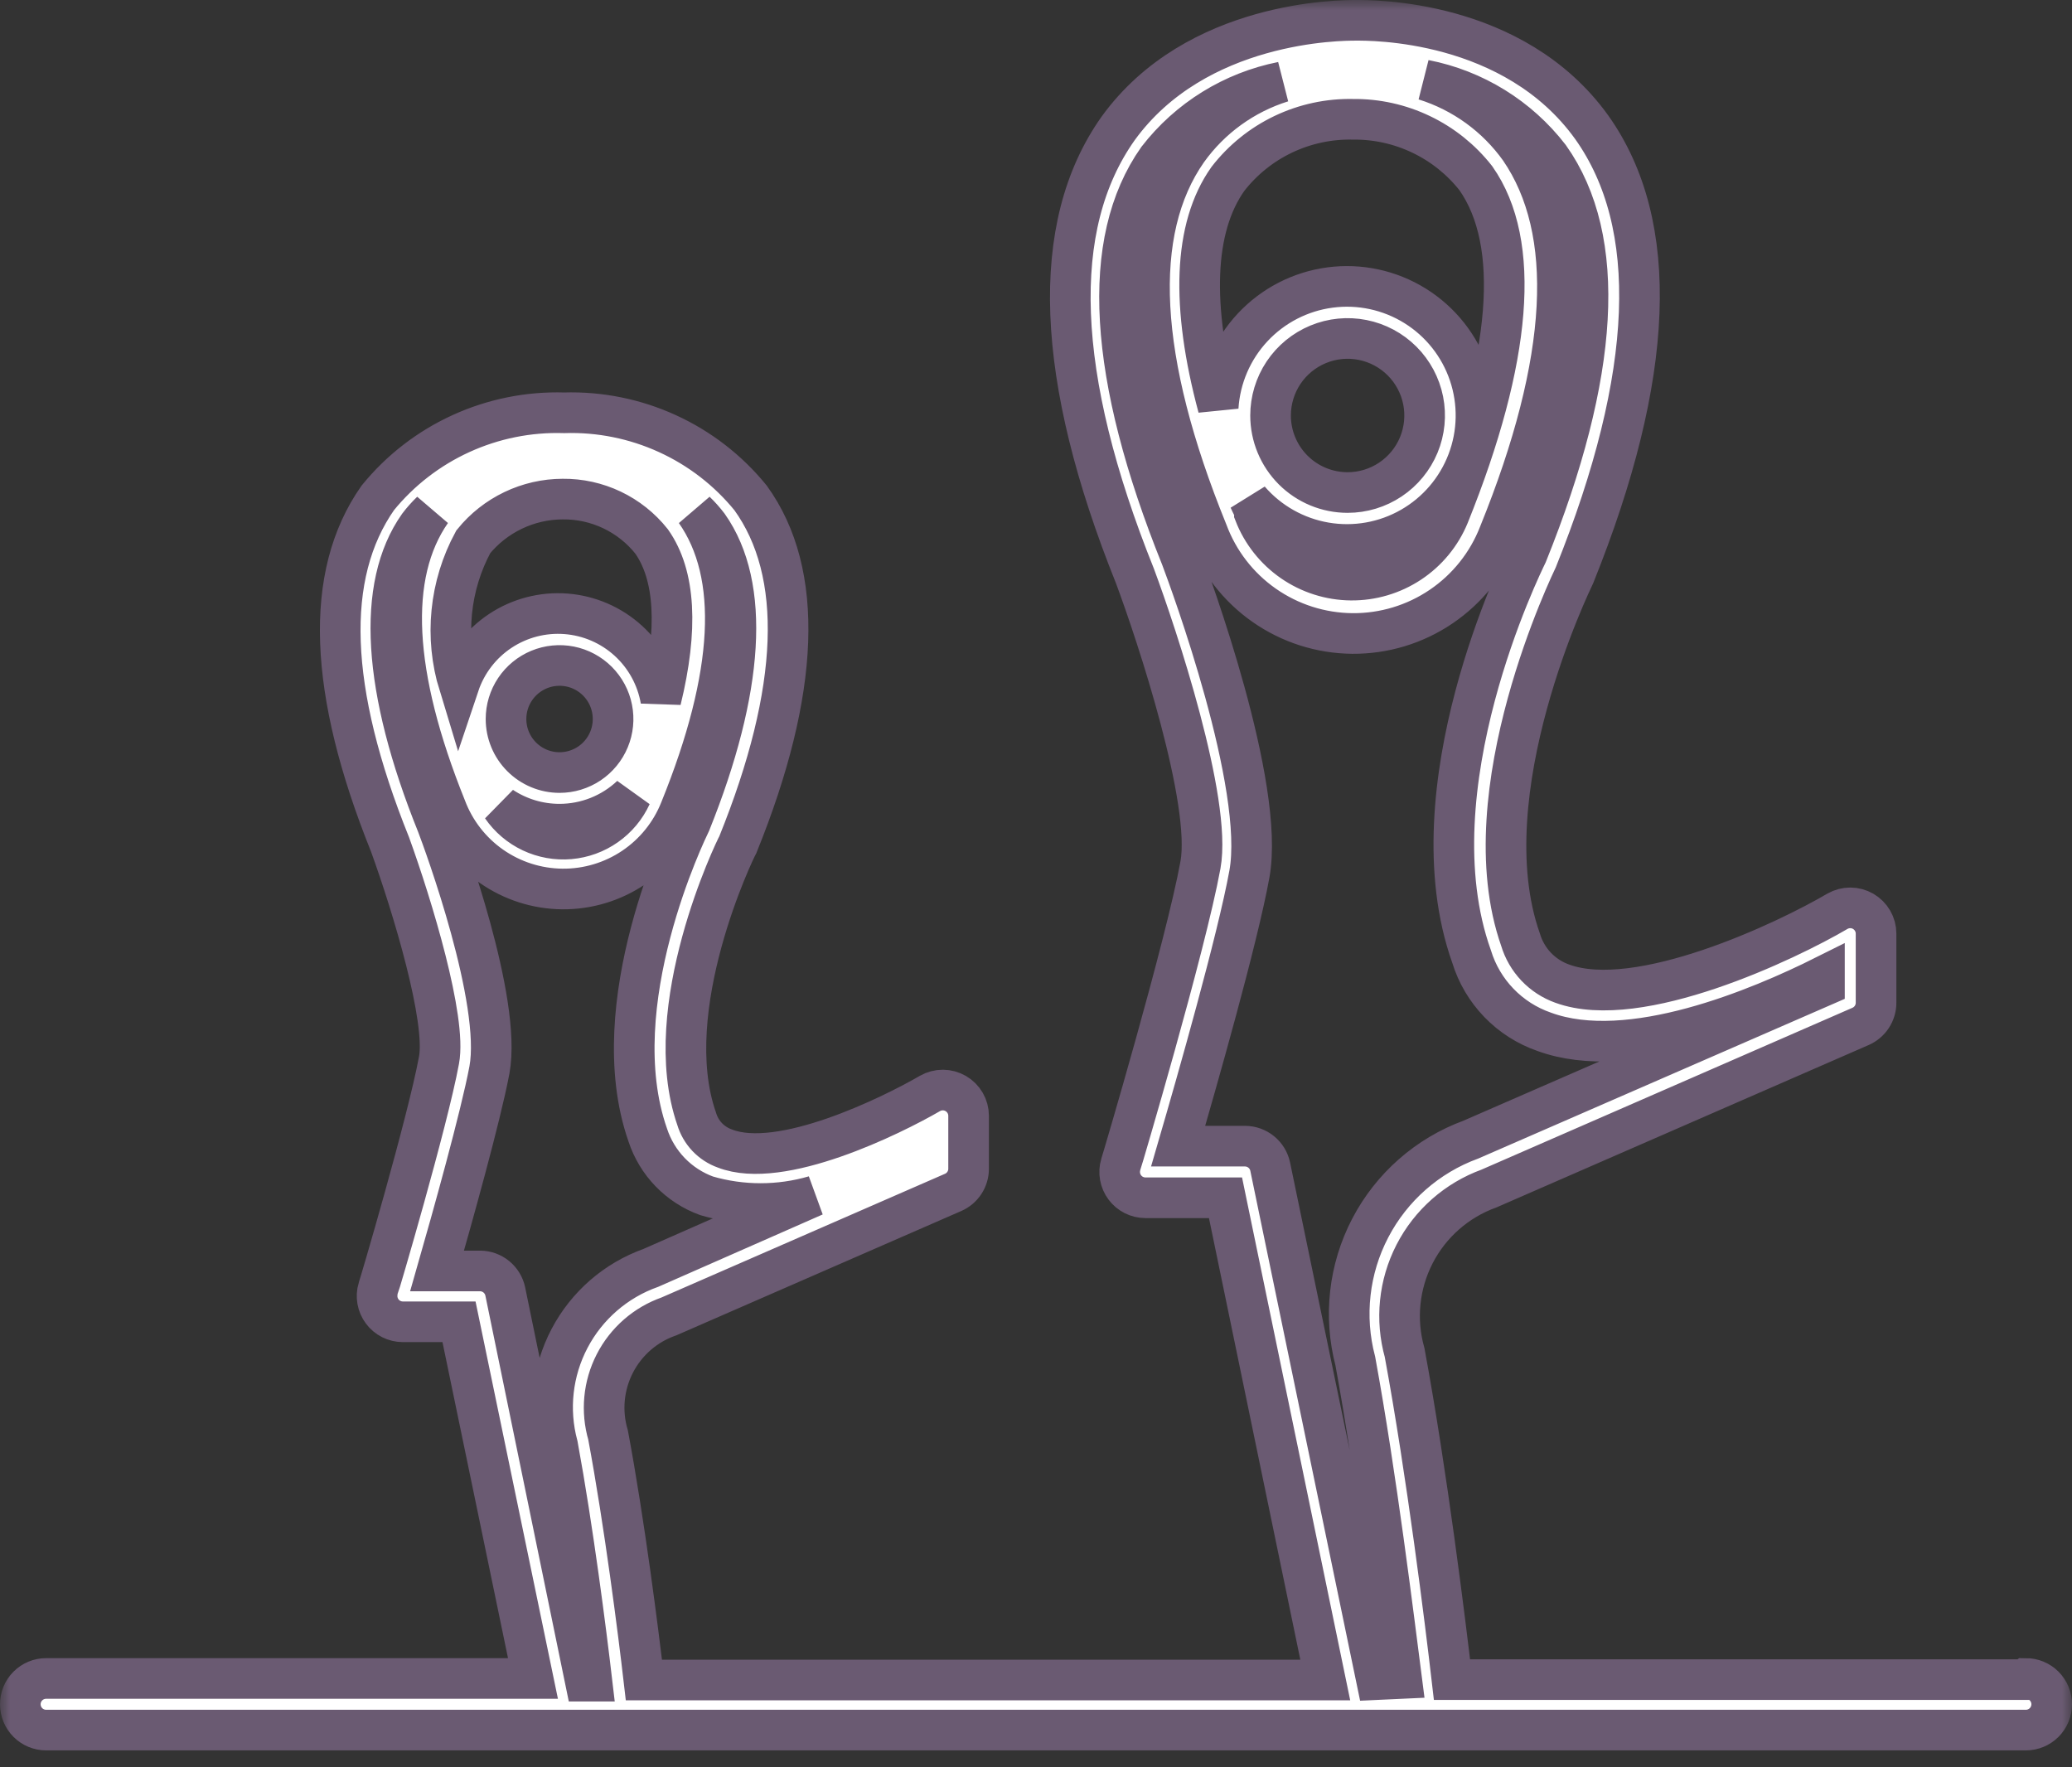<svg width="102" height="87" viewBox="0 0 102 87" fill="none" xmlns="http://www.w3.org/2000/svg">
<rect x="0" y="0" width="102" height="87" fill="#333333" stroke="none"/>
<mask id="path-1-outside-1_300_54" maskUnits="userSpaceOnUse" x="0" y="0" width="102" height="87" fill="black">
<rect fill="white" width="102" height="87"/>
<path d="M99.654 82.684H71.478C71.156 79.915 70.245 72.521 69.146 66.586C68.691 64.964 68.866 63.23 69.636 61.732C70.406 60.234 71.714 59.083 73.298 58.509L91.595 50.526C91.82 50.427 92.011 50.265 92.146 50.06C92.28 49.855 92.353 49.615 92.354 49.37V45.956C92.353 45.735 92.294 45.517 92.183 45.326C92.072 45.134 91.912 44.975 91.721 44.863C91.529 44.752 91.312 44.693 91.09 44.692C90.869 44.691 90.65 44.748 90.458 44.857C87.974 46.317 80.674 49.806 76.901 48.421C76.414 48.247 75.975 47.96 75.619 47.585C75.263 47.209 75.001 46.755 74.853 46.26C72.293 38.998 77.413 28.531 77.507 28.323C81.47 18.482 81.755 11.049 78.361 6.271C74.512 0.905 67.439 1 66.738 1C66.036 1 58.888 1 55.039 6.328C51.645 11.125 51.929 18.539 55.873 28.361C56.954 31.262 59.665 39.453 59.096 42.581C58.357 46.62 55.209 57.238 55.171 57.333C55.115 57.522 55.104 57.722 55.139 57.916C55.173 58.11 55.253 58.294 55.37 58.452C55.488 58.61 55.641 58.739 55.817 58.828C55.993 58.916 56.188 58.963 56.385 58.964H60.329L65.24 82.703H31.698C31.432 80.409 30.75 75.005 29.934 70.644C29.589 69.472 29.707 68.212 30.265 67.125C30.822 66.037 31.777 65.206 32.93 64.804L46.923 58.698C47.148 58.599 47.339 58.438 47.474 58.232C47.608 58.027 47.681 57.787 47.682 57.542V54.925C47.681 54.703 47.622 54.486 47.511 54.294C47.4 54.102 47.24 53.943 47.049 53.832C46.857 53.721 46.64 53.662 46.418 53.66C46.197 53.659 45.979 53.716 45.786 53.825C43.89 54.925 38.429 57.617 35.68 56.537C35.35 56.42 35.053 56.226 34.812 55.973C34.572 55.719 34.395 55.412 34.295 55.077C32.399 49.635 36.191 41.804 36.324 41.577C39.396 33.992 39.605 28.19 36.95 24.512C35.846 23.154 34.443 22.07 32.851 21.344C31.26 20.617 29.522 20.267 27.773 20.321C26.024 20.267 24.286 20.617 22.694 21.344C21.103 22.07 19.7 23.154 18.596 24.512C15.941 28.304 16.15 33.992 19.203 41.577C20.302 44.61 21.99 50.185 21.61 52.195C21.042 55.266 18.653 63.363 18.615 63.438C18.559 63.628 18.548 63.827 18.582 64.021C18.617 64.216 18.696 64.399 18.814 64.557C18.931 64.715 19.084 64.844 19.261 64.933C19.437 65.022 19.631 65.068 19.828 65.069H22.596L26.237 82.627H2.27C1.933 82.627 1.61 82.761 1.372 82.999C1.134 83.237 1 83.56 1 83.897C1 84.234 1.134 84.557 1.372 84.796C1.61 85.034 1.933 85.168 2.27 85.168H99.73C100.067 85.168 100.39 85.034 100.628 84.796C100.866 84.557 101 84.234 101 83.897C101 83.56 100.866 83.237 100.628 82.999C100.39 82.761 100.067 82.627 99.73 82.627L99.654 82.684ZM23.298 26.673C23.829 26.018 24.5 25.49 25.261 25.126C26.021 24.762 26.854 24.571 27.697 24.569C28.538 24.559 29.369 24.743 30.128 25.104C30.888 25.466 31.554 25.996 32.077 26.654C33.253 28.323 33.385 30.977 32.532 34.466C32.337 33.339 31.772 32.309 30.926 31.539C30.079 30.769 29 30.304 27.86 30.217C26.719 30.13 25.582 30.426 24.628 31.058C23.675 31.691 22.96 32.623 22.596 33.708C22.241 32.547 22.119 31.328 22.24 30.12C22.36 28.912 22.72 27.74 23.298 26.673ZM27.545 40.572C28.857 40.571 30.119 40.069 31.072 39.169C30.801 39.759 30.378 40.267 29.846 40.64C29.315 41.014 28.694 41.24 28.047 41.296C27.399 41.352 26.749 41.235 26.161 40.958C25.573 40.681 25.07 40.253 24.701 39.718C25.545 40.276 26.534 40.573 27.545 40.572ZM24.91 35.395C24.91 34.874 25.064 34.364 25.354 33.931C25.643 33.498 26.055 33.16 26.537 32.96C27.018 32.761 27.548 32.709 28.059 32.81C28.571 32.912 29.04 33.163 29.409 33.532C29.777 33.9 30.029 34.37 30.13 34.881C30.232 35.392 30.18 35.922 29.98 36.404C29.781 36.885 29.443 37.297 29.01 37.587C28.576 37.876 28.067 38.031 27.545 38.031C26.846 38.031 26.176 37.753 25.682 37.259C25.187 36.765 24.91 36.094 24.91 35.395ZM27.451 71.156C28.209 75.27 28.854 80.333 29.138 82.76H28.816L24.872 63.571C24.811 63.288 24.656 63.035 24.432 62.852C24.208 62.669 23.928 62.569 23.639 62.566H21.516C22.255 59.988 23.658 54.982 24.094 52.669C24.72 49.256 21.857 41.482 21.516 40.591C18.823 33.916 18.52 28.835 20.606 25.877C20.795 25.627 21.005 25.392 21.231 25.175C19.051 28.304 19.335 33.253 21.952 39.756C22.391 40.924 23.172 41.931 24.194 42.646C25.216 43.361 26.43 43.75 27.677 43.763C28.924 43.775 30.146 43.41 31.181 42.715C32.217 42.02 33.018 41.029 33.48 39.87C36.172 33.234 36.419 28.285 34.239 25.175C34.465 25.392 34.674 25.627 34.864 25.877C36.95 28.835 36.628 33.935 33.992 40.496C33.821 40.856 29.631 49.426 31.887 55.873C32.112 56.56 32.49 57.187 32.992 57.706C33.495 58.225 34.109 58.623 34.788 58.869C36.522 59.374 38.364 59.374 40.097 58.869L32.039 62.415C30.316 63.029 28.887 64.269 28.037 65.889C27.187 67.508 26.977 69.389 27.451 71.156ZM66.605 5.873C67.768 5.86 68.918 6.115 69.967 6.619C71.016 7.122 71.935 7.859 72.653 8.774C74.891 11.96 74.436 17.648 71.326 25.365C70.934 26.318 70.265 27.131 69.406 27.7C68.547 28.269 67.537 28.568 66.506 28.558C65.476 28.548 64.472 28.229 63.625 27.643C62.777 27.057 62.124 26.23 61.751 25.27C61.751 25.043 61.599 24.834 61.504 24.607C62.468 25.72 63.788 26.464 65.239 26.712C66.69 26.96 68.183 26.696 69.461 25.965C70.739 25.234 71.724 24.082 72.246 22.706C72.769 21.33 72.797 19.814 72.326 18.419C71.856 17.024 70.915 15.836 69.665 15.058C68.415 14.28 66.934 13.96 65.474 14.154C64.015 14.347 62.668 15.041 61.663 16.118C60.659 17.194 60.06 18.586 59.968 20.056C58.622 15.05 58.755 11.201 60.443 8.812C61.169 7.875 62.104 7.12 63.174 6.61C64.245 6.1 65.419 5.847 66.605 5.873ZM62.547 20.454C62.547 19.704 62.77 18.971 63.186 18.347C63.603 17.724 64.195 17.238 64.888 16.951C65.581 16.663 66.344 16.588 67.079 16.735C67.815 16.881 68.49 17.242 69.021 17.773C69.551 18.303 69.912 18.979 70.059 19.714C70.205 20.45 70.13 21.212 69.843 21.905C69.556 22.598 69.07 23.19 68.446 23.607C67.823 24.024 67.089 24.246 66.339 24.246C65.334 24.246 64.369 23.847 63.658 23.136C62.947 22.424 62.547 21.46 62.547 20.454ZM67.761 82.684L62.528 57.428C62.468 57.145 62.313 56.891 62.089 56.709C61.865 56.526 61.585 56.425 61.296 56.423H57.997C58.926 53.237 60.917 46.26 61.504 43.036C62.301 38.675 58.584 28.607 58.148 27.451C54.527 18.463 54.148 11.865 56.992 7.826C58.509 5.864 60.684 4.518 63.116 4.034C61.235 4.621 59.597 5.806 58.452 7.409C55.664 11.391 56.006 17.743 59.438 26.18C59.98 27.64 60.953 28.9 62.227 29.793C63.502 30.687 65.018 31.172 66.575 31.185C68.132 31.197 69.656 30.736 70.944 29.862C72.233 28.989 73.226 27.744 73.791 26.294C77.261 17.743 77.583 11.372 74.815 7.333C73.666 5.721 72.022 4.529 70.132 3.939C72.572 4.415 74.755 5.763 76.275 7.731C79.138 11.77 78.759 18.387 75.175 27.28C74.948 27.754 69.487 38.808 72.445 47.094C72.707 47.947 73.167 48.726 73.786 49.368C74.405 50.01 75.167 50.498 76.01 50.791C80.219 52.346 86.628 49.635 89.813 48.042V48.516L72.407 56.101C70.272 56.885 68.507 58.436 67.455 60.452C66.403 62.468 66.141 64.804 66.719 67.003C67.761 72.691 68.615 79.688 68.994 82.627L67.761 82.684Z"/>
</mask>
<path d="M99.654 82.684H71.478C71.156 79.915 70.245 72.521 69.146 66.586C68.691 64.964 68.866 63.23 69.636 61.732C70.406 60.234 71.714 59.083 73.298 58.509L91.595 50.526C91.82 50.427 92.011 50.265 92.146 50.06C92.28 49.855 92.353 49.615 92.354 49.37V45.956C92.353 45.735 92.294 45.517 92.183 45.326C92.072 45.134 91.912 44.975 91.721 44.863C91.529 44.752 91.312 44.693 91.09 44.692C90.869 44.691 90.65 44.748 90.458 44.857C87.974 46.317 80.674 49.806 76.901 48.421C76.414 48.247 75.975 47.96 75.619 47.585C75.263 47.209 75.001 46.755 74.853 46.26C72.293 38.998 77.413 28.531 77.507 28.323C81.47 18.482 81.755 11.049 78.361 6.271C74.512 0.905 67.439 1 66.738 1C66.036 1 58.888 1 55.039 6.328C51.645 11.125 51.929 18.539 55.873 28.361C56.954 31.262 59.665 39.453 59.096 42.581C58.357 46.62 55.209 57.238 55.171 57.333C55.115 57.522 55.104 57.722 55.139 57.916C55.173 58.11 55.253 58.294 55.37 58.452C55.488 58.61 55.641 58.739 55.817 58.828C55.993 58.916 56.188 58.963 56.385 58.964H60.329L65.24 82.703H31.698C31.432 80.409 30.75 75.005 29.934 70.644C29.589 69.472 29.707 68.212 30.265 67.125C30.822 66.037 31.777 65.206 32.93 64.804L46.923 58.698C47.148 58.599 47.339 58.438 47.474 58.232C47.608 58.027 47.681 57.787 47.682 57.542V54.925C47.681 54.703 47.622 54.486 47.511 54.294C47.4 54.102 47.24 53.943 47.049 53.832C46.857 53.721 46.64 53.662 46.418 53.66C46.197 53.659 45.979 53.716 45.786 53.825C43.89 54.925 38.429 57.617 35.68 56.537C35.35 56.42 35.053 56.226 34.812 55.973C34.572 55.719 34.395 55.412 34.295 55.077C32.399 49.635 36.191 41.804 36.324 41.577C39.396 33.992 39.605 28.19 36.95 24.512C35.846 23.154 34.443 22.07 32.851 21.344C31.26 20.617 29.522 20.267 27.773 20.321C26.024 20.267 24.286 20.617 22.694 21.344C21.103 22.07 19.7 23.154 18.596 24.512C15.941 28.304 16.15 33.992 19.203 41.577C20.302 44.61 21.99 50.185 21.61 52.195C21.042 55.266 18.653 63.363 18.615 63.438C18.559 63.628 18.548 63.827 18.582 64.021C18.617 64.216 18.696 64.399 18.814 64.557C18.931 64.715 19.084 64.844 19.261 64.933C19.437 65.022 19.631 65.068 19.828 65.069H22.596L26.237 82.627H2.27C1.933 82.627 1.61 82.761 1.372 82.999C1.134 83.237 1 83.56 1 83.897C1 84.234 1.134 84.557 1.372 84.796C1.61 85.034 1.933 85.168 2.27 85.168H99.73C100.067 85.168 100.39 85.034 100.628 84.796C100.866 84.557 101 84.234 101 83.897C101 83.56 100.866 83.237 100.628 82.999C100.39 82.761 100.067 82.627 99.73 82.627L99.654 82.684ZM23.298 26.673C23.829 26.018 24.5 25.49 25.261 25.126C26.021 24.762 26.854 24.571 27.697 24.569C28.538 24.559 29.369 24.743 30.128 25.104C30.888 25.466 31.554 25.996 32.077 26.654C33.253 28.323 33.385 30.977 32.532 34.466C32.337 33.339 31.772 32.309 30.926 31.539C30.079 30.769 29 30.304 27.86 30.217C26.719 30.13 25.582 30.426 24.628 31.058C23.675 31.691 22.96 32.623 22.596 33.708C22.241 32.547 22.119 31.328 22.24 30.12C22.36 28.912 22.72 27.74 23.298 26.673ZM27.545 40.572C28.857 40.571 30.119 40.069 31.072 39.169C30.801 39.759 30.378 40.267 29.846 40.64C29.315 41.014 28.694 41.24 28.047 41.296C27.399 41.352 26.749 41.235 26.161 40.958C25.573 40.681 25.07 40.253 24.701 39.718C25.545 40.276 26.534 40.573 27.545 40.572ZM24.91 35.395C24.91 34.874 25.064 34.364 25.354 33.931C25.643 33.498 26.055 33.16 26.537 32.96C27.018 32.761 27.548 32.709 28.059 32.81C28.571 32.912 29.04 33.163 29.409 33.532C29.777 33.9 30.029 34.37 30.13 34.881C30.232 35.392 30.18 35.922 29.98 36.404C29.781 36.885 29.443 37.297 29.01 37.587C28.576 37.876 28.067 38.031 27.545 38.031C26.846 38.031 26.176 37.753 25.682 37.259C25.187 36.765 24.91 36.094 24.91 35.395ZM27.451 71.156C28.209 75.27 28.854 80.333 29.138 82.76H28.816L24.872 63.571C24.811 63.288 24.656 63.035 24.432 62.852C24.208 62.669 23.928 62.569 23.639 62.566H21.516C22.255 59.988 23.658 54.982 24.094 52.669C24.72 49.256 21.857 41.482 21.516 40.591C18.823 33.916 18.52 28.835 20.606 25.877C20.795 25.627 21.005 25.392 21.231 25.175C19.051 28.304 19.335 33.253 21.952 39.756C22.391 40.924 23.172 41.931 24.194 42.646C25.216 43.361 26.43 43.75 27.677 43.763C28.924 43.775 30.146 43.41 31.181 42.715C32.217 42.02 33.018 41.029 33.48 39.87C36.172 33.234 36.419 28.285 34.239 25.175C34.465 25.392 34.674 25.627 34.864 25.877C36.95 28.835 36.628 33.935 33.992 40.496C33.821 40.856 29.631 49.426 31.887 55.873C32.112 56.56 32.49 57.187 32.992 57.706C33.495 58.225 34.109 58.623 34.788 58.869C36.522 59.374 38.364 59.374 40.097 58.869L32.039 62.415C30.316 63.029 28.887 64.269 28.037 65.889C27.187 67.508 26.977 69.389 27.451 71.156ZM66.605 5.873C67.768 5.86 68.918 6.115 69.967 6.619C71.016 7.122 71.935 7.859 72.653 8.774C74.891 11.96 74.436 17.648 71.326 25.365C70.934 26.318 70.265 27.131 69.406 27.7C68.547 28.269 67.537 28.568 66.506 28.558C65.476 28.548 64.472 28.229 63.625 27.643C62.777 27.057 62.124 26.23 61.751 25.27C61.751 25.043 61.599 24.834 61.504 24.607C62.468 25.72 63.788 26.464 65.239 26.712C66.69 26.96 68.183 26.696 69.461 25.965C70.739 25.234 71.724 24.082 72.246 22.706C72.769 21.33 72.797 19.814 72.326 18.419C71.856 17.024 70.915 15.836 69.665 15.058C68.415 14.28 66.934 13.96 65.474 14.154C64.015 14.347 62.668 15.041 61.663 16.118C60.659 17.194 60.06 18.586 59.968 20.056C58.622 15.05 58.755 11.201 60.443 8.812C61.169 7.875 62.104 7.12 63.174 6.61C64.245 6.1 65.419 5.847 66.605 5.873ZM62.547 20.454C62.547 19.704 62.77 18.971 63.186 18.347C63.603 17.724 64.195 17.238 64.888 16.951C65.581 16.663 66.344 16.588 67.079 16.735C67.815 16.881 68.49 17.242 69.021 17.773C69.551 18.303 69.912 18.979 70.059 19.714C70.205 20.45 70.13 21.212 69.843 21.905C69.556 22.598 69.07 23.19 68.446 23.607C67.823 24.024 67.089 24.246 66.339 24.246C65.334 24.246 64.369 23.847 63.658 23.136C62.947 22.424 62.547 21.46 62.547 20.454ZM67.761 82.684L62.528 57.428C62.468 57.145 62.313 56.891 62.089 56.709C61.865 56.526 61.585 56.425 61.296 56.423H57.997C58.926 53.237 60.917 46.26 61.504 43.036C62.301 38.675 58.584 28.607 58.148 27.451C54.527 18.463 54.148 11.865 56.992 7.826C58.509 5.864 60.684 4.518 63.116 4.034C61.235 4.621 59.597 5.806 58.452 7.409C55.664 11.391 56.006 17.743 59.438 26.18C59.98 27.64 60.953 28.9 62.227 29.793C63.502 30.687 65.018 31.172 66.575 31.185C68.132 31.197 69.656 30.736 70.944 29.862C72.233 28.989 73.226 27.744 73.791 26.294C77.261 17.743 77.583 11.372 74.815 7.333C73.666 5.721 72.022 4.529 70.132 3.939C72.572 4.415 74.755 5.763 76.275 7.731C79.138 11.77 78.759 18.387 75.175 27.28C74.948 27.754 69.487 38.808 72.445 47.094C72.707 47.947 73.167 48.726 73.786 49.368C74.405 50.01 75.167 50.498 76.01 50.791C80.219 52.346 86.628 49.635 89.813 48.042V48.516L72.407 56.101C70.272 56.885 68.507 58.436 67.455 60.452C66.403 62.468 66.141 64.804 66.719 67.003C67.761 72.691 68.615 79.688 68.994 82.627L67.761 82.684Z" fill="white"/>
<path d="M99.654 82.684H71.478C71.156 79.915 70.245 72.521 69.146 66.586C68.691 64.964 68.866 63.23 69.636 61.732C70.406 60.234 71.714 59.083 73.298 58.509L91.595 50.526C91.82 50.427 92.011 50.265 92.146 50.06C92.28 49.855 92.353 49.615 92.354 49.37V45.956C92.353 45.735 92.294 45.517 92.183 45.326C92.072 45.134 91.912 44.975 91.721 44.863C91.529 44.752 91.312 44.693 91.09 44.692C90.869 44.691 90.65 44.748 90.458 44.857C87.974 46.317 80.674 49.806 76.901 48.421C76.414 48.247 75.975 47.96 75.619 47.585C75.263 47.209 75.001 46.755 74.853 46.26C72.293 38.998 77.413 28.531 77.507 28.323C81.47 18.482 81.755 11.049 78.361 6.271C74.512 0.905 67.439 1 66.738 1C66.036 1 58.888 1 55.039 6.328C51.645 11.125 51.929 18.539 55.873 28.361C56.954 31.262 59.665 39.453 59.096 42.581C58.357 46.62 55.209 57.238 55.171 57.333C55.115 57.522 55.104 57.722 55.139 57.916C55.173 58.11 55.253 58.294 55.37 58.452C55.488 58.61 55.641 58.739 55.817 58.828C55.993 58.916 56.188 58.963 56.385 58.964H60.329L65.24 82.703H31.698C31.432 80.409 30.75 75.005 29.934 70.644C29.589 69.472 29.707 68.212 30.265 67.125C30.822 66.037 31.777 65.206 32.93 64.804L46.923 58.698C47.148 58.599 47.339 58.438 47.474 58.232C47.608 58.027 47.681 57.787 47.682 57.542V54.925C47.681 54.703 47.622 54.486 47.511 54.294C47.4 54.102 47.24 53.943 47.049 53.832C46.857 53.721 46.64 53.662 46.418 53.66C46.197 53.659 45.979 53.716 45.786 53.825C43.89 54.925 38.429 57.617 35.68 56.537C35.35 56.42 35.053 56.226 34.812 55.973C34.572 55.719 34.395 55.412 34.295 55.077C32.399 49.635 36.191 41.804 36.324 41.577C39.396 33.992 39.605 28.19 36.95 24.512C35.846 23.154 34.443 22.07 32.851 21.344C31.26 20.617 29.522 20.267 27.773 20.321C26.024 20.267 24.286 20.617 22.694 21.344C21.103 22.07 19.7 23.154 18.596 24.512C15.941 28.304 16.15 33.992 19.203 41.577C20.302 44.61 21.99 50.185 21.61 52.195C21.042 55.266 18.653 63.363 18.615 63.438C18.559 63.628 18.548 63.827 18.582 64.021C18.617 64.216 18.696 64.399 18.814 64.557C18.931 64.715 19.084 64.844 19.261 64.933C19.437 65.022 19.631 65.068 19.828 65.069H22.596L26.237 82.627H2.27C1.933 82.627 1.61 82.761 1.372 82.999C1.134 83.237 1 83.56 1 83.897C1 84.234 1.134 84.557 1.372 84.796C1.61 85.034 1.933 85.168 2.27 85.168H99.73C100.067 85.168 100.39 85.034 100.628 84.796C100.866 84.557 101 84.234 101 83.897C101 83.56 100.866 83.237 100.628 82.999C100.39 82.761 100.067 82.627 99.73 82.627L99.654 82.684ZM23.298 26.673C23.829 26.018 24.5 25.49 25.261 25.126C26.021 24.762 26.854 24.571 27.697 24.569C28.538 24.559 29.369 24.743 30.128 25.104C30.888 25.466 31.554 25.996 32.077 26.654C33.253 28.323 33.385 30.977 32.532 34.466C32.337 33.339 31.772 32.309 30.926 31.539C30.079 30.769 29 30.304 27.86 30.217C26.719 30.13 25.582 30.426 24.628 31.058C23.675 31.691 22.96 32.623 22.596 33.708C22.241 32.547 22.119 31.328 22.24 30.12C22.36 28.912 22.72 27.74 23.298 26.673ZM27.545 40.572C28.857 40.571 30.119 40.069 31.072 39.169C30.801 39.759 30.378 40.267 29.846 40.64C29.315 41.014 28.694 41.24 28.047 41.296C27.399 41.352 26.749 41.235 26.161 40.958C25.573 40.681 25.07 40.253 24.701 39.718C25.545 40.276 26.534 40.573 27.545 40.572ZM24.91 35.395C24.91 34.874 25.064 34.364 25.354 33.931C25.643 33.498 26.055 33.16 26.537 32.96C27.018 32.761 27.548 32.709 28.059 32.81C28.571 32.912 29.04 33.163 29.409 33.532C29.777 33.9 30.029 34.37 30.13 34.881C30.232 35.392 30.18 35.922 29.98 36.404C29.781 36.885 29.443 37.297 29.01 37.587C28.576 37.876 28.067 38.031 27.545 38.031C26.846 38.031 26.176 37.753 25.682 37.259C25.187 36.765 24.91 36.094 24.91 35.395ZM27.451 71.156C28.209 75.27 28.854 80.333 29.138 82.76H28.816L24.872 63.571C24.811 63.288 24.656 63.035 24.432 62.852C24.208 62.669 23.928 62.569 23.639 62.566H21.516C22.255 59.988 23.658 54.982 24.094 52.669C24.72 49.256 21.857 41.482 21.516 40.591C18.823 33.916 18.52 28.835 20.606 25.877C20.795 25.627 21.005 25.392 21.231 25.175C19.051 28.304 19.335 33.253 21.952 39.756C22.391 40.924 23.172 41.931 24.194 42.646C25.216 43.361 26.43 43.75 27.677 43.763C28.924 43.775 30.146 43.41 31.181 42.715C32.217 42.02 33.018 41.029 33.48 39.87C36.172 33.234 36.419 28.285 34.239 25.175C34.465 25.392 34.674 25.627 34.864 25.877C36.95 28.835 36.628 33.935 33.992 40.496C33.821 40.856 29.631 49.426 31.887 55.873C32.112 56.56 32.49 57.187 32.992 57.706C33.495 58.225 34.109 58.623 34.788 58.869C36.522 59.374 38.364 59.374 40.097 58.869L32.039 62.415C30.316 63.029 28.887 64.269 28.037 65.889C27.187 67.508 26.977 69.389 27.451 71.156ZM66.605 5.873C67.768 5.86 68.918 6.115 69.967 6.619C71.016 7.122 71.935 7.859 72.653 8.774C74.891 11.96 74.436 17.648 71.326 25.365C70.934 26.318 70.265 27.131 69.406 27.7C68.547 28.269 67.537 28.568 66.506 28.558C65.476 28.548 64.472 28.229 63.625 27.643C62.777 27.057 62.124 26.23 61.751 25.27C61.751 25.043 61.599 24.834 61.504 24.607C62.468 25.72 63.788 26.464 65.239 26.712C66.69 26.96 68.183 26.696 69.461 25.965C70.739 25.234 71.724 24.082 72.246 22.706C72.769 21.33 72.797 19.814 72.326 18.419C71.856 17.024 70.915 15.836 69.665 15.058C68.415 14.28 66.934 13.96 65.474 14.154C64.015 14.347 62.668 15.041 61.663 16.118C60.659 17.194 60.06 18.586 59.968 20.056C58.622 15.05 58.755 11.201 60.443 8.812C61.169 7.875 62.104 7.12 63.174 6.61C64.245 6.1 65.419 5.847 66.605 5.873ZM62.547 20.454C62.547 19.704 62.77 18.971 63.186 18.347C63.603 17.724 64.195 17.238 64.888 16.951C65.581 16.663 66.344 16.588 67.079 16.735C67.815 16.881 68.49 17.242 69.021 17.773C69.551 18.303 69.912 18.979 70.059 19.714C70.205 20.45 70.13 21.212 69.843 21.905C69.556 22.598 69.07 23.19 68.446 23.607C67.823 24.024 67.089 24.246 66.339 24.246C65.334 24.246 64.369 23.847 63.658 23.136C62.947 22.424 62.547 21.46 62.547 20.454ZM67.761 82.684L62.528 57.428C62.468 57.145 62.313 56.891 62.089 56.709C61.865 56.526 61.585 56.425 61.296 56.423H57.997C58.926 53.237 60.917 46.26 61.504 43.036C62.301 38.675 58.584 28.607 58.148 27.451C54.527 18.463 54.148 11.865 56.992 7.826C58.509 5.864 60.684 4.518 63.116 4.034C61.235 4.621 59.597 5.806 58.452 7.409C55.664 11.391 56.006 17.743 59.438 26.18C59.98 27.64 60.953 28.9 62.227 29.793C63.502 30.687 65.018 31.172 66.575 31.185C68.132 31.197 69.656 30.736 70.944 29.862C72.233 28.989 73.226 27.744 73.791 26.294C77.261 17.743 77.583 11.372 74.815 7.333C73.666 5.721 72.022 4.529 70.132 3.939C72.572 4.415 74.755 5.763 76.275 7.731C79.138 11.77 78.759 18.387 75.175 27.28C74.948 27.754 69.487 38.808 72.445 47.094C72.707 47.947 73.167 48.726 73.786 49.368C74.405 50.01 75.167 50.498 76.01 50.791C80.219 52.346 86.628 49.635 89.813 48.042V48.516L72.407 56.101C70.272 56.885 68.507 58.436 67.455 60.452C66.403 62.468 66.141 64.804 66.719 67.003C67.761 72.691 68.615 79.688 68.994 82.627L67.761 82.684Z" stroke="#6A5A72" stroke-width="2" mask="url(#path-1-outside-1_300_54)"/>
</svg>
